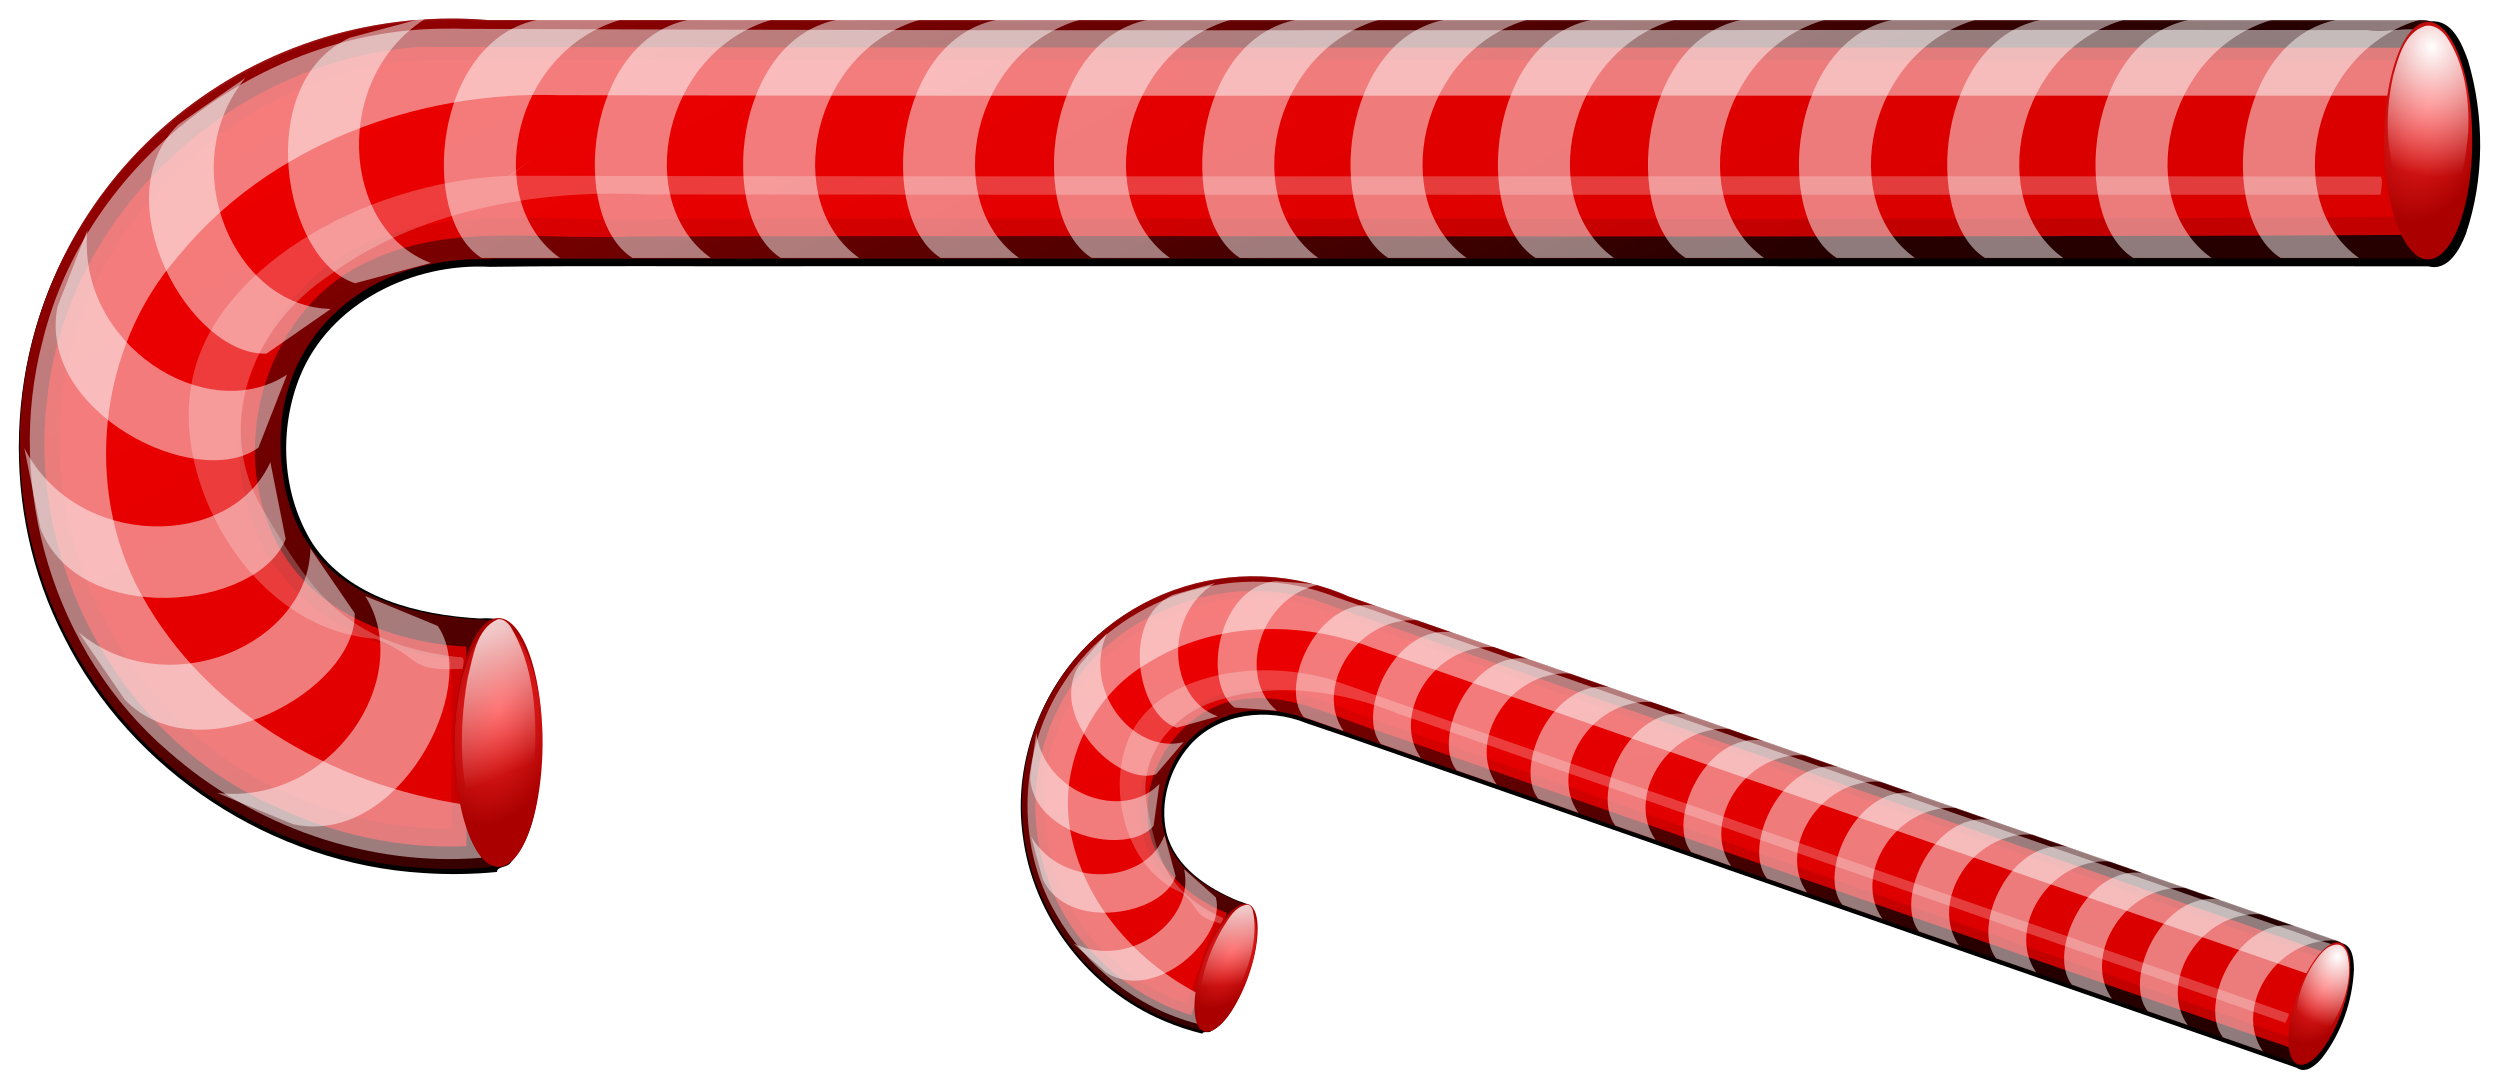 <?xml version="1.0" encoding="UTF-8" standalone="no"?>
<!-- Created with Inkscape (http://www.inkscape.org/) -->

<svg
   xmlns:dc="http://purl.org/dc/elements/1.1/"
   xmlns:cc="http://creativecommons.org/ns#"
   xmlns:rdf="http://www.w3.org/1999/02/22-rdf-syntax-ns#"
   xmlns:svg="http://www.w3.org/2000/svg"
   xmlns="http://www.w3.org/2000/svg"
   xmlns:xlink="http://www.w3.org/1999/xlink"
   version="1.1"
   width="999.542"
   height="432.192"
   id="svg2">
  <defs
     id="defs4">
    <linearGradient
       id="linearGradient4334">
      <stop
         id="stop4336"
         style="stop-color:#6c5353;stop-opacity:1"
         offset="0" />
      <stop
         id="stop4338"
         style="stop-color:#6c5353;stop-opacity:0"
         offset="1" />
    </linearGradient>
    <linearGradient
       id="linearGradient4018">
      <stop
         id="stop4020"
         style="stop-color:#ffffff;stop-opacity:1"
         offset="0" />
      <stop
         id="stop4022"
         style="stop-color:#ffffff;stop-opacity:0"
         offset="1" />
    </linearGradient>
    <linearGradient
       id="linearGradient4000">
      <stop
         id="stop4002"
         style="stop-color:#ffffff;stop-opacity:1"
         offset="0" />
      <stop
         id="stop4004"
         style="stop-color:#ffffff;stop-opacity:0"
         offset="1" />
    </linearGradient>
    <linearGradient
       id="linearGradient3925">
      <stop
         id="stop3927"
         style="stop-color:#ff2a2a;stop-opacity:1"
         offset="0" />
      <stop
         id="stop3929"
         style="stop-color:#ff2a2a;stop-opacity:0"
         offset="1" />
    </linearGradient>
    <linearGradient
       id="linearGradient3878">
      <stop
         id="stop3880"
         style="stop-color:#ff0000;stop-opacity:1"
         offset="0" />
      <stop
         id="stop3882"
         style="stop-color:#ff0000;stop-opacity:0"
         offset="1" />
    </linearGradient>
    <filter
       color-interpolation-filters="sRGB"
       id="filter3820">
      <feGaussianBlur
         id="feGaussianBlur3822"
         stdDeviation="3.172" />
    </filter>
    <filter
       color-interpolation-filters="sRGB"
       id="filter3870">
      <feGaussianBlur
         id="feGaussianBlur3872"
         stdDeviation="3.112" />
    </filter>
    <filter
       color-interpolation-filters="sRGB"
       id="filter3994">
      <feGaussianBlur
         id="feGaussianBlur3996"
         stdDeviation="2.381" />
    </filter>
    <filter
       color-interpolation-filters="sRGB"
       id="filter4049">
      <feGaussianBlur
         id="feGaussianBlur4051"
         stdDeviation="3.32" />
    </filter>
    <linearGradient
       x1="-593.97"
       y1="180.601"
       x2="-418.203"
       y2="486.677"
       id="linearGradient4088"
       xlink:href="#linearGradient3878"
       gradientUnits="userSpaceOnUse" />
    <radialGradient
       cx="-5.85"
       cy="352.744"
       r="15.657"
       fx="-5.85"
       fy="352.744"
       id="radialGradient4090"
       xlink:href="#linearGradient3925"
       gradientUnits="userSpaceOnUse"
       gradientTransform="matrix(1.548,0.332,-0.538,2.782,194.234,-635.106)" />
    <radialGradient
       cx="-5.85"
       cy="352.744"
       r="15.657"
       fx="-5.85"
       fy="352.744"
       id="radialGradient4092"
       xlink:href="#linearGradient3925"
       gradientUnits="userSpaceOnUse"
       gradientTransform="matrix(1.548,0.332,-0.538,2.782,194.234,-635.106)" />
    <radialGradient
       cx="-5.596"
       cy="347.417"
       r="15.657"
       fx="-5.596"
       fy="347.417"
       id="radialGradient4094"
       xlink:href="#linearGradient4000"
       gradientUnits="userSpaceOnUse"
       gradientTransform="matrix(0.365,3.304,-3.019,0.236,1090.258,216.053)" />
    <linearGradient
       x1="-10.337"
       y1="305.585"
       x2="13.79"
       y2="363.762"
       id="linearGradient4096"
       xlink:href="#linearGradient4018"
       gradientUnits="userSpaceOnUse"
       gradientTransform="matrix(1.125,0,0,1.139,-728.371,148.625)" />
    <linearGradient
       x1="-593.97"
       y1="180.601"
       x2="-418.203"
       y2="486.677"
       id="linearGradient4166"
       xlink:href="#linearGradient3878"
       gradientUnits="userSpaceOnUse" />
    <radialGradient
       cx="-5.85"
       cy="352.744"
       r="15.657"
       fx="-5.85"
       fy="352.744"
       id="radialGradient4168"
       xlink:href="#linearGradient3925"
       gradientUnits="userSpaceOnUse"
       gradientTransform="matrix(1.548,0.332,-0.538,2.782,194.234,-635.106)" />
    <radialGradient
       cx="-5.85"
       cy="352.744"
       r="15.657"
       fx="-5.85"
       fy="352.744"
       id="radialGradient4170"
       xlink:href="#linearGradient3925"
       gradientUnits="userSpaceOnUse"
       gradientTransform="matrix(1.548,0.332,-0.538,2.782,194.234,-635.106)" />
    <radialGradient
       cx="-5.596"
       cy="347.417"
       r="15.657"
       fx="-5.596"
       fy="347.417"
       id="radialGradient4172"
       xlink:href="#linearGradient4000"
       gradientUnits="userSpaceOnUse"
       gradientTransform="matrix(0.365,3.304,-3.019,0.236,1090.258,216.053)" />
    <linearGradient
       x1="-10.337"
       y1="305.585"
       x2="13.79"
       y2="363.762"
       id="linearGradient4174"
       xlink:href="#linearGradient4018"
       gradientUnits="userSpaceOnUse"
       gradientTransform="matrix(1.125,0,0,1.139,-728.371,148.625)" />
    <linearGradient
       x1="-593.97"
       y1="180.601"
       x2="-418.203"
       y2="486.677"
       id="linearGradient4244"
       xlink:href="#linearGradient3878"
       gradientUnits="userSpaceOnUse" />
    <radialGradient
       cx="-5.85"
       cy="352.744"
       r="15.657"
       fx="-5.85"
       fy="352.744"
       id="radialGradient4246"
       xlink:href="#linearGradient3925"
       gradientUnits="userSpaceOnUse"
       gradientTransform="matrix(1.548,0.332,-0.538,2.782,194.234,-635.106)" />
    <radialGradient
       cx="-5.85"
       cy="352.744"
       r="15.657"
       fx="-5.85"
       fy="352.744"
       id="radialGradient4248"
       xlink:href="#linearGradient3925"
       gradientUnits="userSpaceOnUse"
       gradientTransform="matrix(1.548,0.332,-0.538,2.782,194.234,-635.106)" />
    <radialGradient
       cx="-5.596"
       cy="347.417"
       r="15.657"
       fx="-5.596"
       fy="347.417"
       id="radialGradient4250"
       xlink:href="#linearGradient4000"
       gradientUnits="userSpaceOnUse"
       gradientTransform="matrix(0.365,3.304,-3.019,0.236,1090.258,216.053)" />
    <linearGradient
       x1="-10.337"
       y1="305.585"
       x2="13.79"
       y2="363.762"
       id="linearGradient4252"
       xlink:href="#linearGradient4018"
       gradientUnits="userSpaceOnUse"
       gradientTransform="matrix(1.125,0,0,1.139,-728.371,148.625)" />
    <linearGradient
       x1="-593.97"
       y1="180.601"
       x2="-418.203"
       y2="486.677"
       id="linearGradient4322"
       xlink:href="#linearGradient3878"
       gradientUnits="userSpaceOnUse" />
    <radialGradient
       cx="-5.85"
       cy="352.744"
       r="15.657"
       fx="-5.85"
       fy="352.744"
       id="radialGradient4324"
       xlink:href="#linearGradient3925"
       gradientUnits="userSpaceOnUse"
       gradientTransform="matrix(1.548,0.332,-0.538,2.782,194.234,-635.106)" />
    <radialGradient
       cx="-5.85"
       cy="352.744"
       r="15.657"
       fx="-5.85"
       fy="352.744"
       id="radialGradient4326"
       xlink:href="#linearGradient3925"
       gradientUnits="userSpaceOnUse"
       gradientTransform="matrix(1.548,0.332,-0.538,2.782,194.234,-635.106)" />
    <radialGradient
       cx="-5.596"
       cy="347.417"
       r="15.657"
       fx="-5.596"
       fy="347.417"
       id="radialGradient4328"
       xlink:href="#linearGradient4000"
       gradientUnits="userSpaceOnUse"
       gradientTransform="matrix(0.365,3.304,-3.019,0.236,1090.258,216.053)" />
    <linearGradient
       x1="-10.337"
       y1="305.585"
       x2="13.79"
       y2="363.762"
       id="linearGradient4330"
       xlink:href="#linearGradient4018"
       gradientUnits="userSpaceOnUse"
       gradientTransform="matrix(1.125,0,0,1.139,-728.371,148.625)" />
    <radialGradient
       cx="-448.571"
       cy="606.768"
       r="691.429"
       fx="-448.571"
       fy="606.768"
       id="radialGradient4340"
       xlink:href="#linearGradient4334"
       gradientUnits="userSpaceOnUse"
       gradientTransform="matrix(0.876,-2.0049377e-4,3.8347022e-5,0.167,-55.561,379.322)" />
    <linearGradient
       x1="-593.97"
       y1="180.601"
       x2="-418.203"
       y2="486.677"
       id="linearGradient4412"
       xlink:href="#linearGradient3878"
       gradientUnits="userSpaceOnUse" />
    <radialGradient
       cx="-5.85"
       cy="352.744"
       r="15.657"
       fx="-5.85"
       fy="352.744"
       id="radialGradient4414"
       xlink:href="#linearGradient3925"
       gradientUnits="userSpaceOnUse"
       gradientTransform="matrix(1.548,0.332,-0.538,2.782,194.234,-635.106)" />
    <radialGradient
       cx="-5.85"
       cy="352.744"
       r="15.657"
       fx="-5.85"
       fy="352.744"
       id="radialGradient4416"
       xlink:href="#linearGradient3925"
       gradientUnits="userSpaceOnUse"
       gradientTransform="matrix(1.548,0.332,-0.538,2.782,194.234,-635.106)" />
    <radialGradient
       cx="-5.596"
       cy="347.417"
       r="15.657"
       fx="-5.596"
       fy="347.417"
       id="radialGradient4418"
       xlink:href="#linearGradient4000"
       gradientUnits="userSpaceOnUse"
       gradientTransform="matrix(0.365,3.304,-3.019,0.236,1090.258,216.053)" />
    <linearGradient
       x1="-10.337"
       y1="305.585"
       x2="13.79"
       y2="363.762"
       id="linearGradient4420"
       xlink:href="#linearGradient4018"
       gradientUnits="userSpaceOnUse"
       gradientTransform="matrix(1.125,0,0,1.139,-728.371,148.625)" />
    <linearGradient
       x1="-593.97"
       y1="180.601"
       x2="-418.203"
       y2="486.677"
       id="linearGradient4422"
       xlink:href="#linearGradient3878"
       gradientUnits="userSpaceOnUse" />
    <radialGradient
       cx="-5.85"
       cy="352.744"
       r="15.657"
       fx="-5.85"
       fy="352.744"
       id="radialGradient4424"
       xlink:href="#linearGradient3925"
       gradientUnits="userSpaceOnUse"
       gradientTransform="matrix(1.548,0.332,-0.538,2.782,194.234,-635.106)" />
    <radialGradient
       cx="-5.85"
       cy="352.744"
       r="15.657"
       fx="-5.85"
       fy="352.744"
       id="radialGradient4426"
       xlink:href="#linearGradient3925"
       gradientUnits="userSpaceOnUse"
       gradientTransform="matrix(1.548,0.332,-0.538,2.782,194.234,-635.106)" />
    <radialGradient
       cx="-5.596"
       cy="347.417"
       r="15.657"
       fx="-5.596"
       fy="347.417"
       id="radialGradient4428"
       xlink:href="#linearGradient4000"
       gradientUnits="userSpaceOnUse"
       gradientTransform="matrix(0.365,3.304,-3.019,0.236,1090.258,216.053)" />
    <linearGradient
       x1="-10.337"
       y1="305.585"
       x2="13.79"
       y2="363.762"
       id="linearGradient4430"
       xlink:href="#linearGradient4018"
       gradientUnits="userSpaceOnUse"
       gradientTransform="matrix(1.125,0,0,1.139,-728.371,148.625)" />
  </defs>
  <g
     transform="translate(998.585,-212.091)"
     id="layer1">
    <g
       id="g4342">
      <g
         transform="translate(-65.714,-48.571)"
         id="g4053">
        <path
           d="m -755.219,265.272 c -59.176,0.939 -116.344,34.134 -146.157,85.115 -29.298,48.518 -31.445,112.097 -5.499,162.478 26.868,54.017 83.506,91.131 143.748,94.789 9.844,0.693 19.744,0.548 29.565,-0.414 -0.076,-2.38 4.33,-1.605 5.562,-3.906 9.66,-10.551 10.852,-26.332 12.125,-40.062 0.428,-17.626 -0.23,-36.916 -9.656,-52.188 -2.96,-5.325 -9.377,-6.016 -14.938,-5.594 -24.712,-1.423 -52.28,-8.201 -66.812,-29.938 -12.447,-19.741 -13.771,-45.798 -5.156,-67.219 12.013,-29.638 45.149,-45.688 76.125,-44.004 41.629,-0.568 84.601,-0.087 126.75,-0.246 216.262,0.021 432.675,-0.042 648.844,0.031 7.993,2.173 12.789,-6.888 15.125,-13 7.493,-22.252 7.48,-47.168 0.851,-69.671 -2.45,-6.662 -6.322,-16.446 -14.976,-15.642 -259.131,-0.05 -518.591,0.1 -777.841,-0.075 -5.873,-0.439 -11.771,-0.647 -17.659,-0.456 z"
           transform="matrix(0.999,0,0,0.996,-1.329,4.479)"
           id="path2998"
           style="fill:#000000;fill-opacity:1;stroke:none;filter:url(#filter4049)" />
        <path
           d="m -752.143,268.084 c -95.466,0 -172.844,76.112 -172.844,170 0,93.888 77.377,170 172.844,170 5.296,0 10.544,-0.26 15.719,-0.719 l 0,-98.75 c -60.187,-1.962 -84.281,-29.196 -84.281,-71.594 0,-42.398 35.206,-74.729 84.281,-72.656 l 0,-0.281 772.469,0 c 4.255,0 7.656,-3.433 7.656,-7.688 l 0,-80.031 c 0,-4.255 -3.402,-7.688 -7.656,-7.688 l -774.031,0 c -4.67,-0.376 -9.39,-0.594 -14.156,-0.594 z"
           id="rect2985"
           style="opacity:0.898;fill:#2b0000;fill-opacity:0.989;stroke:none" />
        <path
           d="m -764.987,279.469 c -73.259,4.804 -139.432,64.368 -148.625,137.656 -9.508,67.214 28.009,138.062 90.25,165.688 23.779,11.381 50.405,17.359 76.938,16.125 0,-26.573 0,-53.146 0,-79.719 -29.267,-1.468 -60.978,-13.668 -75.312,-40.656 -21.474,-39.382 -4.22,-96.183 37.375,-113.938 32.383,-15.142 68.904,-7.77 103.312,-9.444 238.218,-0.527 476.439,0.625 714.656,-0.619 0.4,-11.764 -0.844,-23.537 0.06,-35.312 0.266,-13.154 0.773,-26.388 -0.967,-39.469 -265.666,-0.251 -531.358,0.202 -797.03,-0.35 l -0.658,0.037 z"
           id="path3824"
           style="opacity:0.774;fill:#ff0000;fill-opacity:0.989;stroke:none;filter:url(#filter3820)" />
        <path
           d="m -764.987,279.469 c -73.259,4.804 -139.432,64.368 -148.625,137.656 -9.508,67.214 28.009,138.062 90.25,165.688 23.779,11.381 50.405,17.359 76.938,16.125 0,-26.573 0,-53.146 0,-79.719 -29.267,-1.468 -60.978,-13.668 -75.312,-40.656 -21.474,-39.382 -4.22,-96.183 37.375,-113.938 32.383,-15.142 68.904,-7.77 103.312,-9.444 238.218,-0.527 476.439,0.625 714.656,-0.619 0.4,-11.764 -0.844,-23.537 0.06,-35.312 0.266,-13.154 0.773,-26.388 -0.967,-39.469 -265.666,-0.251 -531.358,0.202 -797.03,-0.35 l -0.658,0.037 z"
           id="path3774"
           style="opacity:0.774;fill:#d40000;fill-opacity:0.989;stroke:none;filter:url(#filter3820)" />
        <path
           d="m -742.344,284.625 c -18.2,-0.039 -36.753,-0.325 -54.094,5.531 -60.057,17.708 -108.228,73.16 -112.295,136.466 -5.133,67.44 39.245,135.75 103.77,156.304 16.884,5.935 34.62,9.233 52.619,9.137 -0.178,-22.749 0.405,-45.505 -0.25,-68.25 -32.055,-2.368 -65.44,-19.733 -77.906,-50.594 -18.721,-43.757 3.903,-101.845 49.531,-117.594 37.18,-13.571 77.413,-5.035 116,-7.444 230.833,-0.666 461.67,0.865 692.5,-0.837 -0.824,-20.88 1.84,-41.829 -0.5,-62.656 -256.458,0.131 -512.917,-0.154 -769.375,-0.062 z"
           id="path3004"
           style="opacity:0.642;fill:#ff0000;fill-opacity:1;stroke:none;filter:url(#filter3870)" />
        <path
           d="m -752.143,268.084 c -95.466,0 -172.844,76.112 -172.844,170 0,93.888 77.377,170 172.844,170 5.296,0 10.544,-0.26 15.719,-0.719 l 0,-98.75 c -60.187,-1.962 -84.281,-29.196 -84.281,-71.594 0,-42.398 35.206,-74.729 84.281,-72.656 l 0,-0.281 772.469,0 c 4.255,0 7.656,-3.433 7.656,-7.688 l 0,-80.031 c 0,-4.255 -3.402,-7.688 -7.656,-7.688 l -774.031,0 c -4.67,-0.376 -9.39,-0.594 -14.156,-0.594 z"
           id="path3876"
           style="opacity:0.487;fill:url(#linearGradient4412);fill-opacity:1;stroke:none" />
        <path
           d="m 2.25,268.434 32.75,0 c -44.081,12.545 -56.119,72.922 -24.75,95.357 l -31.321,0 c -25.57,-16.34 -19.085,-87.931 23.321,-95.357 z"
           id="path3944"
           style="opacity:0.487;fill:#ffffff;fill-opacity:0.989;stroke:none" />
        <path
           d="m -56.679,268.434 32.75,0 c -44.081,12.545 -56.119,72.922 -24.75,95.357 l -31.321,0 c -25.57,-16.34 -19.085,-87.931 23.321,-95.357 z"
           id="path3946"
           style="opacity:0.487;fill:#ffffff;fill-opacity:0.989;stroke:none" />
        <path
           d="m -115.964,268.434 32.75,0 c -44.081,12.545 -56.119,72.922 -24.75,95.357 l -31.321,0 c -25.57,-16.34 -19.085,-87.931 23.321,-95.357 z"
           id="path3948"
           style="opacity:0.487;fill:#ffffff;fill-opacity:0.989;stroke:none" />
        <path
           d="m -175.25,268.434 32.75,0 c -44.081,12.545 -56.119,72.922 -24.75,95.357 l -31.321,0 c -25.57,-16.34 -19.085,-87.931 23.321,-95.357 z"
           id="path3950"
           style="opacity:0.487;fill:#ffffff;fill-opacity:0.989;stroke:none" />
        <path
           d="m -235.607,268.434 32.75,0 c -44.081,12.545 -56.119,72.922 -24.75,95.357 l -31.321,0 c -25.57,-16.34 -19.085,-87.931 23.321,-95.357 z"
           id="path3952"
           style="opacity:0.487;fill:#ffffff;fill-opacity:0.989;stroke:none" />
        <path
           d="m -295.607,268.434 32.75,0 c -44.081,12.545 -56.119,72.922 -24.75,95.357 l -31.321,0 c -25.57,-16.34 -19.085,-87.931 23.321,-95.357 z"
           id="path3954"
           style="opacity:0.487;fill:#ffffff;fill-opacity:0.989;stroke:none" />
        <path
           d="m -354.536,268.434 32.75,0 c -44.081,12.545 -56.119,72.922 -24.75,95.357 l -31.321,0 c -25.57,-16.34 -19.085,-87.931 23.321,-95.357 z"
           id="path3956"
           style="opacity:0.487;fill:#ffffff;fill-opacity:0.989;stroke:none" />
        <path
           d="m -413.821,268.434 32.75,0 c -44.081,12.545 -56.119,72.922 -24.75,95.357 l -31.321,0 c -25.57,-16.34 -19.085,-87.931 23.321,-95.357 z"
           id="path3958"
           style="opacity:0.487;fill:#ffffff;fill-opacity:0.989;stroke:none" />
        <path
           d="m -473.107,268.434 32.75,0 c -44.081,12.545 -56.119,72.922 -24.75,95.357 l -31.321,0 c -25.57,-16.34 -19.085,-87.931 23.321,-95.357 z"
           id="path3960"
           style="opacity:0.487;fill:#ffffff;fill-opacity:0.989;stroke:none" />
        <path
           d="m -533.464,268.434 32.75,0 c -44.081,12.545 -56.119,72.922 -24.75,95.357 l -31.321,0 c -25.57,-16.34 -19.085,-87.931 23.321,-95.357 z"
           id="path3962"
           style="opacity:0.487;fill:#ffffff;fill-opacity:0.989;stroke:none" />
        <path
           d="m -597.393,268.434 32.75,0 c -44.081,12.545 -56.119,72.922 -24.75,95.357 l -31.321,0 c -25.57,-16.34 -19.085,-87.931 23.321,-95.357 z"
           id="path3964"
           style="opacity:0.487;fill:#ffffff;fill-opacity:0.989;stroke:none" />
        <path
           d="m -656.679,268.434 32.75,0 c -44.081,12.545 -56.119,72.922 -24.75,95.357 l -31.321,0 c -25.57,-16.34 -19.085,-87.931 23.321,-95.357 z"
           id="path3966"
           style="opacity:0.487;fill:#ffffff;fill-opacity:0.989;stroke:none" />
        <path
           d="m -717.036,268.434 32.75,0 c -44.081,12.545 -56.119,72.922 -24.75,95.357 l -31.321,0 c -25.57,-16.34 -19.085,-87.931 23.321,-95.357 z"
           id="path3968"
           style="opacity:0.487;fill:#ffffff;fill-opacity:0.989;stroke:none" />
        <path
           d="m -793.043,275.758 31.634,-8.476 c -39.332,23.526 -35.334,84.962 0.774,98.514 l -30.254,8.107 c -28.927,-9.165 -41.193,-79.996 -2.153,-98.144 z"
           id="path3970"
           style="opacity:0.487;fill:#ffffff;fill-opacity:0.989;stroke:none" />
        <path
           d="m -861.578,310.431 26.891,-18.694 c -29.034,35.461 -4.456,91.908 34.108,92.424 l -25.718,17.878 c -30.322,1.179 -65.862,-61.306 -35.281,-91.609 z"
           id="path3972"
           style="opacity:0.487;fill:#ffffff;fill-opacity:0.989;stroke:none" />
        <path
           d="m -909.852,383.186 11.927,-30.501 c -4.37,45.622 47.476,78.822 79.795,57.778 l -11.407,29.17 c -24.53,17.863 -88.843,-14.249 -80.315,-56.448 z"
           id="path3974"
           style="opacity:0.487;fill:#ffffff;fill-opacity:0.989;stroke:none" />
        <path
           d="m -916.735,471.927 -6.403,-32.118 c 20.921,40.777 82.487,40.779 98.356,5.628 l 6.124,30.717 c -11.025,28.271 -82.503,35.909 -98.077,-4.227 z"
           id="path3976"
           style="opacity:0.487;fill:#ffffff;fill-opacity:0.989;stroke:none" />
        <path
           d="m -882.911,540.477 -18.508,-27.019 c 35.261,29.277 91.875,5.088 92.657,-33.471 l 17.701,25.84 c 0.97,30.329 -61.758,65.438 -91.849,34.649 z"
           id="path3978"
           style="opacity:0.487;fill:#ffffff;fill-opacity:0.989;stroke:none" />
        <path
           d="m -815.793,590.174 -30.277,-12.485 c 45.534,5.208 79.681,-46.02 59.234,-78.72 l 28.956,11.941 c 17.409,24.854 -15.879,88.567 -57.913,79.265 z"
           id="path3980"
           style="opacity:0.487;fill:#ffffff;fill-opacity:0.989;stroke:none" />
        <path
           d="m -754.906,272.125 c -73.632,0.062 -143.47,53.364 -160.947,124.903 -15.35,58.461 4.571,124.935 50.318,164.075 33.805,29.864 79.771,46.238 125.098,42.521 0,-6.792 0,-13.583 0,-20.375 -54.874,-6.342 -109.339,-35.928 -136.188,-85.375 -22.971,-42.168 -16.825,-98.122 14.644,-134.321 36.389,-44.885 95.829,-66.741 152.856,-64.835 172.54,0.462 345.083,0.048 517.625,0.188 77,0 154,0 231,0 -0.69,-8.339 2.5,-17.747 -1.562,-25.312 -7.831,-2.908 -16.315,0.566 -24.406,-0.908 -253.52,-0.308 -507.047,0.626 -760.563,-0.498 -2.623,-0.122 -5.25,-0.119 -7.875,-0.062 z"
           id="path3907"
           style="opacity:0.487;fill:#ffffff;fill-opacity:1;stroke:none" />
        <path
           d="m 11.112,357.377 a 15.657,44.447 0 1 1 -31.315,0 15.657,44.447 0 1 1 31.315,0 z"
           transform="matrix(1.125,0,0,1.119,-728.474,157.621)"
           id="path3002"
           style="fill:#aa0000;fill-opacity:1;stroke:none" />
        <path
           d="m 11.112,357.377 a 15.657,44.447 0 1 1 -31.315,0 15.657,44.447 0 1 1 31.315,0 z"
           transform="matrix(1.125,0,0,1.068,-728.371,176.656)"
           id="path3935"
           style="fill:url(#radialGradient4414);fill-opacity:1;stroke:none" />
        <path
           d="m 11.112,357.377 a 15.657,44.447 0 1 1 -31.315,0 15.657,44.447 0 1 1 31.315,0 z"
           transform="matrix(1.125,0,0,1.068,43.058,-64.773)"
           id="path3921"
           style="fill:#aa0000;fill-opacity:1;stroke:none" />
        <path
           d="m 11.112,357.377 a 15.657,44.447 0 1 1 -31.315,0 15.657,44.447 0 1 1 31.315,0 z"
           transform="matrix(1.125,0,0,1.068,43.058,-64.773)"
           id="path3923"
           style="fill:url(#radialGradient4416);fill-opacity:1;stroke:none" />
        <path
           d="m -729.548,330.946 c -58.767,2.355 -120.321,38.477 -126.946,84.485 -6.839,39.358 24.573,97.012 73.925,100.65 19.908,8.33 11.965,13.014 34.692,11.988 -0.129,-1.406 1.765,-5.224 -1.794,-4.663 -45.74,-5.363 -59.25,-26.91 -78.83,-60.267 -17.817,-31.382 -5.373,-71.004 28.093,-92.944 33.157,-24.4 80.597,-34.069 125.484,-31.786 193.265,0.261 500.57,0.039 693.835,0.115 0.26,-2.431 0.931,-4.852 0.199,-7.266 -211.363,-0.332 -536.772,0.197 -748.133,-0.334 l 8.761,-6.405 z"
           id="path3982"
           style="opacity:0.487;fill:#ffffff;fill-opacity:1;stroke:none;filter:url(#filter3994)" />
        <path
           d="m 36.656,271.062 c -8.186,2.663 -10.553,12.389 -12.688,19.875 -3.815,17.165 -3.09,36.441 6,51.906 2.678,4.923 9.587,7.09 13.656,2.625 7.861,-8.522 9.314,-20.853 10.322,-31.932 0.571,-13.21 -1.264,-27.231 -8.759,-38.349 -1.897,-2.527 -5.059,-4.931 -8.531,-4.125 z"
           id="path3998"
           style="fill:url(#radialGradient4418);fill-opacity:1;stroke:none" />
        <path
           d="m -733.844,508.257 c -8.732,3.795 -9.892,15.182 -12.094,23.689 -3.901,22.491 -3.471,47.426 7.094,67.735 2.157,3.435 7.604,4.674 9.75,0.6 8.038,-10.152 8.527,-24.481 9.989,-37.176 1.048,-17.814 -0.578,-36.883 -9.802,-52.182 -1.195,-1.448 -2.883,-3.009 -4.938,-2.665 z"
           id="path4016"
           style="fill:url(#linearGradient4420);fill-opacity:1;stroke:none" />
      </g>
      <g
         transform="matrix(0.511,0.178,-0.178,0.511,-34.277,444.699)"
         id="g4254">
        <path
           d="m -755.219,265.272 c -59.176,0.939 -116.344,34.134 -146.157,85.115 -29.298,48.518 -31.445,112.097 -5.499,162.478 26.868,54.017 83.506,91.131 143.748,94.789 9.844,0.693 19.744,0.548 29.565,-0.414 -0.076,-2.38 4.33,-1.605 5.562,-3.906 9.66,-10.551 10.852,-26.332 12.125,-40.062 0.428,-17.626 -0.23,-36.916 -9.656,-52.188 -2.96,-5.325 -9.377,-6.016 -14.938,-5.594 -24.712,-1.423 -52.28,-8.201 -66.812,-29.938 -12.447,-19.741 -13.771,-45.798 -5.156,-67.219 12.013,-29.638 45.149,-45.688 76.125,-44.004 41.629,-0.568 84.601,-0.087 126.75,-0.246 216.262,0.021 432.675,-0.042 648.844,0.031 7.993,2.173 12.789,-6.888 15.125,-13 7.493,-22.252 7.48,-47.168 0.851,-69.671 -2.45,-6.662 -6.322,-16.446 -14.976,-15.642 -259.131,-0.05 -518.591,0.1 -777.841,-0.075 -5.873,-0.439 -11.771,-0.647 -17.659,-0.456 z"
           transform="matrix(0.999,0,0,0.996,-1.329,4.479)"
           id="path4256"
           style="fill:#000000;fill-opacity:1;stroke:none;filter:url(#filter4049)" />
        <path
           d="m -752.143,268.084 c -95.466,0 -172.844,76.112 -172.844,170 0,93.888 77.377,170 172.844,170 5.296,0 10.544,-0.26 15.719,-0.719 l 0,-98.75 c -60.187,-1.962 -84.281,-29.196 -84.281,-71.594 0,-42.398 35.206,-74.729 84.281,-72.656 l 0,-0.281 772.469,0 c 4.255,0 7.656,-3.433 7.656,-7.688 l 0,-80.031 c 0,-4.255 -3.402,-7.688 -7.656,-7.688 l -774.031,0 c -4.67,-0.376 -9.39,-0.594 -14.156,-0.594 z"
           id="path4258"
           style="opacity:0.898;fill:#2b0000;fill-opacity:0.989;stroke:none" />
        <path
           d="m -764.987,279.469 c -73.259,4.804 -139.432,64.368 -148.625,137.656 -9.508,67.214 28.009,138.062 90.25,165.688 23.779,11.381 50.405,17.359 76.938,16.125 0,-26.573 0,-53.146 0,-79.719 -29.267,-1.468 -60.978,-13.668 -75.312,-40.656 -21.474,-39.382 -4.22,-96.183 37.375,-113.938 32.383,-15.142 68.904,-7.77 103.312,-9.444 238.218,-0.527 476.439,0.625 714.656,-0.619 0.4,-11.764 -0.844,-23.537 0.06,-35.312 0.266,-13.154 0.773,-26.388 -0.967,-39.469 -265.666,-0.251 -531.358,0.202 -797.03,-0.35 l -0.658,0.037 z"
           id="path4260"
           style="opacity:0.774;fill:#ff0000;fill-opacity:0.989;stroke:none;filter:url(#filter3820)" />
        <path
           d="m -764.987,279.469 c -73.259,4.804 -139.432,64.368 -148.625,137.656 -9.508,67.214 28.009,138.062 90.25,165.688 23.779,11.381 50.405,17.359 76.938,16.125 0,-26.573 0,-53.146 0,-79.719 -29.267,-1.468 -60.978,-13.668 -75.312,-40.656 -21.474,-39.382 -4.22,-96.183 37.375,-113.938 32.383,-15.142 68.904,-7.77 103.312,-9.444 238.218,-0.527 476.439,0.625 714.656,-0.619 0.4,-11.764 -0.844,-23.537 0.06,-35.312 0.266,-13.154 0.773,-26.388 -0.967,-39.469 -265.666,-0.251 -531.358,0.202 -797.03,-0.35 l -0.658,0.037 z"
           id="path4262"
           style="opacity:0.774;fill:#d40000;fill-opacity:0.989;stroke:none;filter:url(#filter3820)" />
        <path
           d="m -742.344,284.625 c -18.2,-0.039 -36.753,-0.325 -54.094,5.531 -60.057,17.708 -108.228,73.16 -112.295,136.466 -5.133,67.44 39.245,135.75 103.77,156.304 16.884,5.935 34.62,9.233 52.619,9.137 -0.178,-22.749 0.405,-45.505 -0.25,-68.25 -32.055,-2.368 -65.44,-19.733 -77.906,-50.594 -18.721,-43.757 3.903,-101.845 49.531,-117.594 37.18,-13.571 77.413,-5.035 116,-7.444 230.833,-0.666 461.67,0.865 692.5,-0.837 -0.824,-20.88 1.84,-41.829 -0.5,-62.656 -256.458,0.131 -512.917,-0.154 -769.375,-0.062 z"
           id="path4264"
           style="opacity:0.642;fill:#ff0000;fill-opacity:1;stroke:none;filter:url(#filter3870)" />
        <path
           d="m -752.143,268.084 c -95.466,0 -172.844,76.112 -172.844,170 0,93.888 77.377,170 172.844,170 5.296,0 10.544,-0.26 15.719,-0.719 l 0,-98.75 c -60.187,-1.962 -84.281,-29.196 -84.281,-71.594 0,-42.398 35.206,-74.729 84.281,-72.656 l 0,-0.281 772.469,0 c 4.255,0 7.656,-3.433 7.656,-7.688 l 0,-80.031 c 0,-4.255 -3.402,-7.688 -7.656,-7.688 l -774.031,0 c -4.67,-0.376 -9.39,-0.594 -14.156,-0.594 z"
           id="path4266"
           style="opacity:0.487;fill:url(#linearGradient4422);fill-opacity:1;stroke:none" />
        <path
           d="m 2.25,268.434 32.75,0 c -44.081,12.545 -56.119,72.922 -24.75,95.357 l -31.321,0 c -25.57,-16.34 -19.085,-87.931 23.321,-95.357 z"
           id="path4268"
           style="opacity:0.487;fill:#ffffff;fill-opacity:0.989;stroke:none" />
        <path
           d="m -56.679,268.434 32.75,0 c -44.081,12.545 -56.119,72.922 -24.75,95.357 l -31.321,0 c -25.57,-16.34 -19.085,-87.931 23.321,-95.357 z"
           id="path4270"
           style="opacity:0.487;fill:#ffffff;fill-opacity:0.989;stroke:none" />
        <path
           d="m -115.964,268.434 32.75,0 c -44.081,12.545 -56.119,72.922 -24.75,95.357 l -31.321,0 c -25.57,-16.34 -19.085,-87.931 23.321,-95.357 z"
           id="path4272"
           style="opacity:0.487;fill:#ffffff;fill-opacity:0.989;stroke:none" />
        <path
           d="m -175.25,268.434 32.75,0 c -44.081,12.545 -56.119,72.922 -24.75,95.357 l -31.321,0 c -25.57,-16.34 -19.085,-87.931 23.321,-95.357 z"
           id="path4274"
           style="opacity:0.487;fill:#ffffff;fill-opacity:0.989;stroke:none" />
        <path
           d="m -235.607,268.434 32.75,0 c -44.081,12.545 -56.119,72.922 -24.75,95.357 l -31.321,0 c -25.57,-16.34 -19.085,-87.931 23.321,-95.357 z"
           id="path4276"
           style="opacity:0.487;fill:#ffffff;fill-opacity:0.989;stroke:none" />
        <path
           d="m -295.607,268.434 32.75,0 c -44.081,12.545 -56.119,72.922 -24.75,95.357 l -31.321,0 c -25.57,-16.34 -19.085,-87.931 23.321,-95.357 z"
           id="path4278"
           style="opacity:0.487;fill:#ffffff;fill-opacity:0.989;stroke:none" />
        <path
           d="m -354.536,268.434 32.75,0 c -44.081,12.545 -56.119,72.922 -24.75,95.357 l -31.321,0 c -25.57,-16.34 -19.085,-87.931 23.321,-95.357 z"
           id="path4280"
           style="opacity:0.487;fill:#ffffff;fill-opacity:0.989;stroke:none" />
        <path
           d="m -413.821,268.434 32.75,0 c -44.081,12.545 -56.119,72.922 -24.75,95.357 l -31.321,0 c -25.57,-16.34 -19.085,-87.931 23.321,-95.357 z"
           id="path4282"
           style="opacity:0.487;fill:#ffffff;fill-opacity:0.989;stroke:none" />
        <path
           d="m -473.107,268.434 32.75,0 c -44.081,12.545 -56.119,72.922 -24.75,95.357 l -31.321,0 c -25.57,-16.34 -19.085,-87.931 23.321,-95.357 z"
           id="path4284"
           style="opacity:0.487;fill:#ffffff;fill-opacity:0.989;stroke:none" />
        <path
           d="m -533.464,268.434 32.75,0 c -44.081,12.545 -56.119,72.922 -24.75,95.357 l -31.321,0 c -25.57,-16.34 -19.085,-87.931 23.321,-95.357 z"
           id="path4286"
           style="opacity:0.487;fill:#ffffff;fill-opacity:0.989;stroke:none" />
        <path
           d="m -597.393,268.434 32.75,0 c -44.081,12.545 -56.119,72.922 -24.75,95.357 l -31.321,0 c -25.57,-16.34 -19.085,-87.931 23.321,-95.357 z"
           id="path4288"
           style="opacity:0.487;fill:#ffffff;fill-opacity:0.989;stroke:none" />
        <path
           d="m -656.679,268.434 32.75,0 c -44.081,12.545 -56.119,72.922 -24.75,95.357 l -31.321,0 c -25.57,-16.34 -19.085,-87.931 23.321,-95.357 z"
           id="path4290"
           style="opacity:0.487;fill:#ffffff;fill-opacity:0.989;stroke:none" />
        <path
           d="m -717.036,268.434 32.75,0 c -44.081,12.545 -56.119,72.922 -24.75,95.357 l -31.321,0 c -25.57,-16.34 -19.085,-87.931 23.321,-95.357 z"
           id="path4292"
           style="opacity:0.487;fill:#ffffff;fill-opacity:0.989;stroke:none" />
        <path
           d="m -793.043,275.758 31.634,-8.476 c -39.332,23.526 -35.334,84.962 0.774,98.514 l -30.254,8.107 c -28.927,-9.165 -41.193,-79.996 -2.153,-98.144 z"
           id="path4294"
           style="opacity:0.487;fill:#ffffff;fill-opacity:0.989;stroke:none" />
        <path
           d="m -861.578,310.431 26.891,-18.694 c -29.034,35.461 -4.456,91.908 34.108,92.424 l -25.718,17.878 c -30.322,1.179 -65.862,-61.306 -35.281,-91.609 z"
           id="path4296"
           style="opacity:0.487;fill:#ffffff;fill-opacity:0.989;stroke:none" />
        <path
           d="m -909.852,383.186 11.927,-30.501 c -4.37,45.622 47.476,78.822 79.795,57.778 l -11.407,29.17 c -24.53,17.863 -88.843,-14.249 -80.315,-56.448 z"
           id="path4298"
           style="opacity:0.487;fill:#ffffff;fill-opacity:0.989;stroke:none" />
        <path
           d="m -916.735,471.927 -6.403,-32.118 c 20.921,40.777 82.487,40.779 98.356,5.628 l 6.124,30.717 c -11.025,28.271 -82.503,35.909 -98.077,-4.227 z"
           id="path4300"
           style="opacity:0.487;fill:#ffffff;fill-opacity:0.989;stroke:none" />
        <path
           d="m -882.911,540.477 -18.508,-27.019 c 35.261,29.277 91.875,5.088 92.657,-33.471 l 17.701,25.84 c 0.97,30.329 -61.758,65.438 -91.849,34.649 z"
           id="path4302"
           style="opacity:0.487;fill:#ffffff;fill-opacity:0.989;stroke:none" />
        <path
           d="m -815.793,590.174 -30.277,-12.485 c 45.534,5.208 79.681,-46.02 59.234,-78.72 l 28.956,11.941 c 17.409,24.854 -15.879,88.567 -57.913,79.265 z"
           id="path4304"
           style="opacity:0.487;fill:#ffffff;fill-opacity:0.989;stroke:none" />
        <path
           d="m -754.906,272.125 c -73.632,0.062 -143.47,53.364 -160.947,124.903 -15.35,58.461 4.571,124.935 50.318,164.075 33.805,29.864 79.771,46.238 125.098,42.521 0,-6.792 0,-13.583 0,-20.375 -54.874,-6.342 -109.339,-35.928 -136.188,-85.375 -22.971,-42.168 -16.825,-98.122 14.644,-134.321 36.389,-44.885 95.829,-66.741 152.856,-64.835 172.54,0.462 345.083,0.048 517.625,0.188 77,0 154,0 231,0 -0.69,-8.339 2.5,-17.747 -1.562,-25.312 -7.831,-2.908 -16.315,0.566 -24.406,-0.908 -253.52,-0.308 -507.047,0.626 -760.563,-0.498 -2.623,-0.122 -5.25,-0.119 -7.875,-0.062 z"
           id="path4306"
           style="opacity:0.487;fill:#ffffff;fill-opacity:1;stroke:none" />
        <path
           d="m 11.112,357.377 a 15.657,44.447 0 1 1 -31.315,0 15.657,44.447 0 1 1 31.315,0 z"
           transform="matrix(1.125,0,0,1.119,-728.474,157.621)"
           id="path4308"
           style="fill:#aa0000;fill-opacity:1;stroke:none" />
        <path
           d="m 11.112,357.377 a 15.657,44.447 0 1 1 -31.315,0 15.657,44.447 0 1 1 31.315,0 z"
           transform="matrix(1.125,0,0,1.068,-728.371,176.656)"
           id="path4310"
           style="fill:url(#radialGradient4424);fill-opacity:1;stroke:none" />
        <path
           d="m 11.112,357.377 a 15.657,44.447 0 1 1 -31.315,0 15.657,44.447 0 1 1 31.315,0 z"
           transform="matrix(1.125,0,0,1.068,43.058,-64.773)"
           id="path4312"
           style="fill:#aa0000;fill-opacity:1;stroke:none" />
        <path
           d="m 11.112,357.377 a 15.657,44.447 0 1 1 -31.315,0 15.657,44.447 0 1 1 31.315,0 z"
           transform="matrix(1.125,0,0,1.068,43.058,-64.773)"
           id="path4314"
           style="fill:url(#radialGradient4426);fill-opacity:1;stroke:none" />
        <path
           d="m -729.548,330.946 c -58.767,2.355 -120.321,38.477 -126.946,84.485 -6.839,39.358 24.573,97.012 73.925,100.65 19.908,8.33 11.965,13.014 34.692,11.988 -0.129,-1.406 1.765,-5.224 -1.794,-4.663 -45.74,-5.363 -59.25,-26.91 -78.83,-60.267 -17.817,-31.382 -5.373,-71.004 28.093,-92.944 33.157,-24.4 80.597,-34.069 125.484,-31.786 193.265,0.261 500.57,0.039 693.835,0.115 0.26,-2.431 0.931,-4.852 0.199,-7.266 -211.363,-0.332 -536.772,0.197 -748.133,-0.334 l 8.761,-6.405 z"
           id="path4316"
           style="opacity:0.487;fill:#ffffff;fill-opacity:1;stroke:none;filter:url(#filter3994)" />
        <path
           d="m 36.656,271.062 c -8.186,2.663 -10.553,12.389 -12.688,19.875 -3.815,17.165 -3.09,36.441 6,51.906 2.678,4.923 9.587,7.09 13.656,2.625 7.861,-8.522 9.314,-20.853 10.322,-31.932 0.571,-13.21 -1.264,-27.231 -8.759,-38.349 -1.897,-2.527 -5.059,-4.931 -8.531,-4.125 z"
           id="path4318"
           style="fill:url(#radialGradient4428);fill-opacity:1;stroke:none" />
        <path
           d="m -733.844,508.257 c -8.732,3.795 -9.892,15.182 -12.094,23.689 -3.901,22.491 -3.471,47.426 7.094,67.735 2.157,3.435 7.604,4.674 9.75,0.6 8.038,-10.152 8.527,-24.481 9.989,-37.176 1.048,-17.814 -0.578,-36.883 -9.802,-52.182 -1.195,-1.448 -2.883,-3.009 -4.938,-2.665 z"
           id="path4320"
           style="fill:url(#linearGradient4430);fill-opacity:1;stroke:none" />
      </g>
    </g>
  </g>
</svg>
